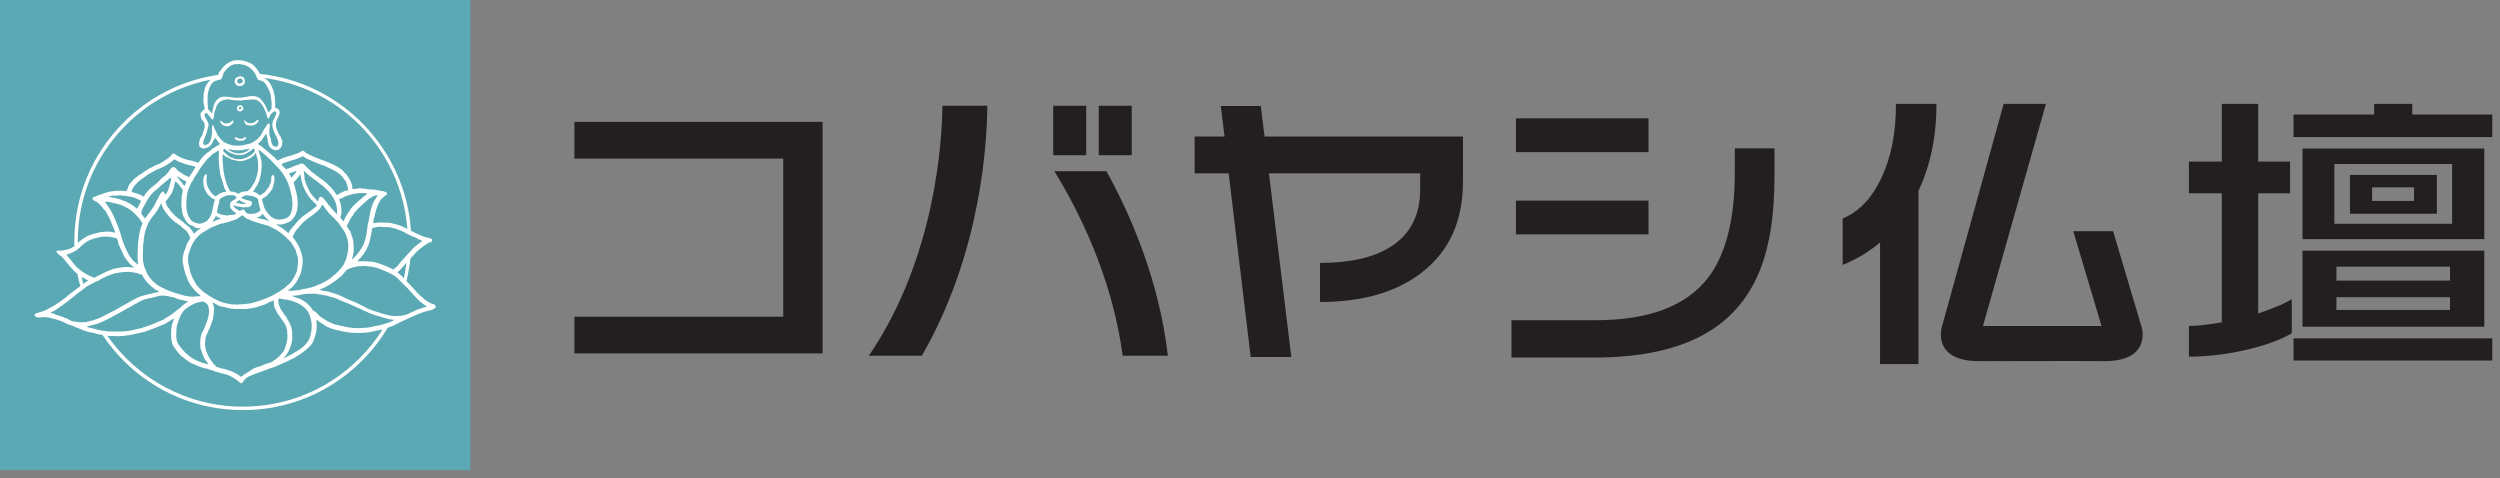 <?xml version="1.0" encoding="UTF-8" standalone="no"?><!DOCTYPE svg PUBLIC "-//W3C//DTD SVG 1.1//EN" "http://www.w3.org/Graphics/SVG/1.1/DTD/svg11.dtd"><svg width="100%" height="100%" viewBox="0 0 298 57" version="1.1" xmlns="http://www.w3.org/2000/svg" xmlns:xlink="http://www.w3.org/1999/xlink" xml:space="preserve" xmlns:serif="http://www.serif.com/" style="fill-rule:evenodd;clip-rule:evenodd;stroke-linejoin:round;stroke-miterlimit:2;"><rect x="0" y="0" width="298" height="57" fill="#808080" stroke="none"/><rect id="アートボード1" x="0" y="0" width="298" height="56.04" style="fill:none;"/><clipPath id="_clip1"><rect x="0" y="0" width="298" height="56.04"/></clipPath><g clip-path="url(#_clip1)"><g><rect x="0" y="0" width="56.061" height="56.061" style="fill:#5ba9b4;"/><path d="M50.845,36.544c-0.127,0.062 -0.259,0.101 -0.4,0.124c-0.234,0.133 -0.53,0.118 -0.756,0.27c-0.131,0.075 -0.289,0.086 -0.41,0.195c-0.258,0.109 -0.521,0.21 -0.771,0.346c-0.126,0.025 -0.257,0.045 -0.369,0.106c-0.076,0.041 -0.188,-0.023 -0.245,0.054c-0.285,0.012 -0.623,0.038 -0.896,0.03c-0.579,-0.005 -1.071,-0.211 -1.604,-0.331c-0.383,-0.178 -0.812,-0.228 -1.192,-0.41c-0.406,-0.11 -0.746,-0.38 -1.126,-0.549c-0.136,-0.046 -0.26,-0.123 -0.386,-0.193c-0.322,-0.126 -0.628,-0.3 -0.959,-0.398c-0.126,-0.058 -0.259,-0.12 -0.384,-0.178c-0.243,-0.066 -0.438,-0.231 -0.673,-0.303c-0.457,-0.274 -0.988,-0.355 -1.483,-0.533c-0.073,-0.023 -0.166,-0.005 -0.219,-0.069c-0.243,0.011 -0.47,-0.065 -0.673,-0.096c-0.058,-0.066 -0.217,0.026 -0.218,-0.082c0.741,-0.261 1.42,-0.688 2.069,-1.185c0.252,-0.246 0.596,-0.417 0.796,-0.726c0.12,-0.139 0.25,-0.313 0.385,-0.452c0.308,-0.115 0.577,-0.307 0.922,-0.327c0.126,-0.054 0.274,-0.066 0.411,-0.097c0.427,0.025 0.823,-0.114 1.206,0.013c0.468,0.014 0.942,0.11 1.362,0.29c0.364,0.121 0.71,0.295 1.068,0.435c0.409,0.236 0.855,0.415 1.194,0.785c0.134,0.199 0.339,0.326 0.506,0.522c0.099,0.054 0.159,0.177 0.247,0.245c0.545,0.474 0.971,1.1 1.499,1.592c0.313,0.338 0.712,0.638 1.099,0.881l0,0.041Zm-4.584,1.933c-0.386,0.131 -0.778,0.242 -1.183,0.33c-0.223,0.012 -0.484,0.081 -0.711,0.149c-0.131,0.044 -0.29,0.028 -0.416,0.086c-0.272,-0.003 -0.519,0.057 -0.794,0.054c-0.128,-0.024 -0.235,0.034 -0.342,0.015c-0.494,0.022 -1.11,-0.044 -1.634,-0.155c-0.299,-0.119 -0.655,-0.092 -0.948,-0.228c-0.447,-0.034 -0.799,-0.29 -1.208,-0.43c-0.203,-0.194 -0.484,-0.271 -0.7,-0.467c-0.397,-0.203 -0.586,-0.696 -1.029,-0.823c-0.1,-0.222 -0.292,-0.383 -0.412,-0.587c-0.156,-0.066 -0.252,-0.27 -0.398,-0.358c-0.254,-0.185 -0.53,-0.362 -0.82,-0.479c-0.289,-0.071 -0.564,-0.164 -0.823,-0.289l0.052,-0.042c0.454,0.015 0.868,-0.125 1.304,-0.192c0.428,-0.081 0.914,-0.019 1.359,-0.053c0.619,0.115 1.252,0.144 1.84,0.383c0.23,-0.012 0.388,0.151 0.616,0.151c0.313,0.176 0.66,0.291 0.986,0.438c0.161,0.043 0.293,0.138 0.454,0.165c0.512,0.234 1.009,0.468 1.523,0.686c0.209,0.063 0.376,0.228 0.589,0.274c0.382,0.2 0.789,0.324 1.184,0.48c0.435,0.084 0.834,0.269 1.26,0.372c0.049,0.052 0.102,-0.045 0.139,0.029c0.138,0.007 0.258,0.096 0.385,0.079c0.146,0.039 0.331,0.039 0.464,0.056c-0.215,0.191 -0.49,0.239 -0.737,0.356m-0.659,0.795c-0.778,1.231 -1.691,2.385 -2.747,3.441c-3.718,3.716 -8.658,5.763 -13.912,5.763c-6.678,-0 -12.586,-3.346 -16.144,-8.448c0.096,-0.025 0.165,0.003 0.259,0.027c0.557,-0.022 1.089,0.051 1.591,-0.009c0.109,-0.02 0.231,0.041 0.32,-0.058c0.517,0.011 0.998,-0.169 1.493,-0.263c0.174,0.011 0.285,-0.126 0.467,-0.096c0.225,-0.076 0.478,-0.107 0.686,-0.23c0.196,-0.019 0.358,-0.122 0.535,-0.18c0.403,-0.159 0.808,-0.3 1.195,-0.491c0.326,-0.063 0.569,-0.313 0.864,-0.443c0.156,-0.119 0.316,-0.238 0.497,-0.316c-0.019,0.255 -0.131,0.505 -0.219,0.741c-0.085,0.563 -0.135,1.123 -0.059,1.704c0.054,0.338 0.089,0.718 0.345,0.988c0.193,0.301 0.422,0.598 0.658,0.863c0.145,0.106 0.25,0.288 0.426,0.36c0.255,0.209 0.493,0.368 0.754,0.558c0.113,0.039 0.2,0.133 0.314,0.155c0.14,0.088 0.324,0.095 0.443,0.203c0.437,0.152 0.867,0.361 1.328,0.411c0.297,0.162 0.658,0.166 0.95,0.332c0.353,0.094 0.705,0.191 1.057,0.287c0.05,0.096 0.136,-0.014 0.203,0.043c0.462,0.153 0.907,0.377 1.291,0.687c0.108,-0.066 0.047,0.103 0.152,0.096c0.11,0.096 0.224,0.184 0.341,0.272c0.114,0.032 0.184,-0.045 0.261,-0.095c0.315,-0.719 1.095,-0.823 1.7,-1.099c0.668,-0.21 1.294,-0.507 1.967,-0.7c0.247,-0.077 0.471,-0.225 0.725,-0.302c0.126,-0.074 0.268,-0.09 0.385,-0.177c0.183,-0.081 0.38,-0.136 0.548,-0.245c0.145,-0.033 0.254,-0.152 0.386,-0.208c0.348,-0.059 0.599,-0.358 0.919,-0.483c0.054,-0.075 0.152,-0.122 0.232,-0.164c0.474,-0.303 0.896,-0.691 1.293,-1.11c0.332,-0.412 0.414,-0.927 0.565,-1.414c0.102,-0.406 0.082,-0.869 0.064,-1.276c-0.04,-0.084 -0.04,-0.166 0,-0.245c0.065,-0.012 0.095,0.073 0.153,0.079c0.234,0.241 0.538,0.309 0.78,0.523c0.357,0.247 0.752,0.401 1.168,0.508c0.319,0.119 0.675,0.141 1.003,0.246c0.569,0.089 1.211,0.216 1.756,0.165c0.032,0.064 0.074,-0.007 0.108,-0c0.112,0.093 0.223,-0.066 0.33,0.026c0.241,-0.037 0.45,-0.037 0.7,-0.054c0.441,-0.045 0.881,-0.174 1.318,-0.261c0.193,-0.027 0.38,-0.07 0.565,-0.115c-0.006,-0 -0.01,0.004 -0.014,0.004m-33.708,0.016c-0.009,0.013 -0.034,0.019 -0.032,0.042l-0.121,0.012c-0.463,-0.182 -0.999,-0.182 -1.44,-0.423c0.152,-0.007 0.268,-0.097 0.425,-0.084c0.197,-0.098 0.386,-0.088 0.587,-0.167c0.208,-0.003 0.389,-0.146 0.593,-0.191c0.243,-0.088 0.473,-0.197 0.7,-0.326c0.797,-0.365 1.541,-0.82 2.321,-1.238c0.079,-0.054 0.156,-0.112 0.244,-0.15c0.431,-0.164 0.766,-0.487 1.196,-0.645c0.463,-0.343 1.008,-0.481 1.566,-0.593c0.226,-0.006 0.42,-0.136 0.628,-0.149c0.299,-0.083 0.614,-0.174 0.949,-0.138c0.039,0.059 0.094,-0 0.14,-0c0.41,0.059 0.797,0.177 1.204,0.249c0.333,0.212 0.722,0.26 1.113,0.326c0.126,0.101 0.318,0.032 0.452,0.112l-0.044,0.043c-0.155,0.106 -0.349,0.231 -0.507,0.358c-0.123,0.158 -0.344,0.273 -0.452,0.437c-0.138,0.035 -0.219,0.139 -0.342,0.22c-0.074,0.041 -0.124,0.138 -0.204,0.165c-0.04,0.027 -0.106,0.048 -0.11,0.109c-0.181,0.124 -0.367,0.257 -0.551,0.382c-0.215,0.116 -0.418,0.266 -0.629,0.385c-0.074,0.02 -0.07,0.127 -0.154,0.112c-0.523,0.176 -1.012,0.436 -1.538,0.617c-0.334,0.15 -0.71,0.202 -1.041,0.37c-0.419,0.064 -0.815,0.196 -1.238,0.26c-0.863,0.208 -1.763,0.124 -2.7,0.124c-0.212,-0.037 -0.374,-0.056 -0.592,-0.081c-0.15,-0.024 -0.372,0.008 -0.423,-0.138m-2.623,-0.908c-0.307,-0.035 -0.573,-0.058 -0.85,-0.164c-0.032,-0.008 -0.05,-0.075 -0.096,-0.065c-0.161,-0.023 -0.231,-0.173 -0.385,-0.207c-0.231,0.007 -0.383,-0.165 -0.59,-0.22c-0.274,-0.042 -0.509,-0.19 -0.78,-0.236c-0.143,-0.152 -0.378,-0.091 -0.539,-0.203c0.127,-0.123 0.287,-0.141 0.426,-0.234c0.695,-0.438 1.373,-0.928 2.032,-1.467c0.158,-0.122 0.296,-0.253 0.465,-0.373c0.31,-0.315 0.696,-0.46 0.989,-0.769c0.172,-0.085 0.314,-0.27 0.48,-0.328c0.328,-0.225 0.692,-0.355 1.029,-0.547c0.315,-0.057 0.543,-0.329 0.839,-0.428c0.361,-0.171 0.72,-0.341 1.098,-0.467c0.191,-0.039 0.376,-0.144 0.576,-0.125l0.166,-0.052c0.523,-0.059 0.98,-0.113 1.509,-0.07c0.086,0.108 0.186,-0.069 0.261,0.07c0.327,-0.039 0.617,0.177 0.946,0.219c0.096,0.054 0.146,0.148 0.177,0.245c0.112,0.137 0.18,0.289 0.289,0.427c0.126,0.06 0.115,0.23 0.25,0.278c0.01,0.155 0.198,0.16 0.272,0.273c0.121,0.163 0.287,0.282 0.453,0.382c0.177,0.264 0.461,0.264 0.672,0.438c0.004,0.046 -0.064,0.039 -0.097,0.058c-0.677,0.13 -1.344,0.292 -2.001,0.48c-0.4,0.103 -0.718,0.342 -1.086,0.508c-0.738,0.426 -1.451,0.812 -2.196,1.233c-0.38,0.188 -0.751,0.394 -1.14,0.576c-0.35,0.204 -0.715,0.381 -1.111,0.48c-0.284,0.168 -0.651,0.143 -0.946,0.277c-0.069,-0.007 -0.129,0.008 -0.179,0.027c-0.312,-0.004 -0.619,0.075 -0.933,-0.016m1.209,-4.952c-0.1,0.2 -0.354,0.161 -0.469,0.357c-0.03,0.016 -0.056,0.036 -0.086,0.052c-0.071,-0.271 -0.139,-0.546 -0.2,-0.823c0.236,0.147 0.481,0.27 0.723,0.387l0.032,0.027Zm-1.664,-1.948c-0.028,-0.095 -0.153,-0.139 -0.175,-0.251c-0.249,-0.299 -0.5,-0.546 -0.716,-0.875c0.564,-0.16 1.103,-0.407 1.553,-0.812c0.383,-0.417 0.859,-0.786 1.372,-0.985c0.245,-0.052 0.461,-0.182 0.715,-0.209c0.19,-0.068 0.43,-0.076 0.602,-0.15c0.095,0.006 0.194,0.051 0.29,0.015c0.499,-0.06 0.97,0.086 1.454,0.193c0.068,0.099 0.086,0.219 0.135,0.327c0.013,0.157 0.089,0.288 0.112,0.442c0.135,0.298 0.279,0.595 0.424,0.892c0.152,0.426 0.399,0.82 0.713,1.162c0.141,0.224 0.354,0.373 0.548,0.55c0.061,-0 0.082,0.084 0.139,0.084l-0,0.029c-0.156,0.018 -0.268,-0.017 -0.425,-0.043c-0.151,0.008 -0.293,-0.008 -0.427,-0.027c-0.567,0.011 -1.102,0.127 -1.618,0.221c-0.395,0.174 -0.815,0.305 -1.195,0.522c-0.289,0.095 -0.535,0.297 -0.822,0.394c-0.108,0.05 -0.208,0.194 -0.33,0.127c-0.864,-0.338 -1.73,-0.853 -2.349,-1.606m6.213,-16.594c2.796,-2.795 6.291,-4.644 10.085,-5.389c-0.137,0.116 -0.26,0.262 -0.374,0.393c-0.112,0.222 -0.279,0.426 -0.331,0.673c-0.082,0.33 -0.174,0.693 -0.139,1.045c-0.102,0.338 0.022,0.684 0.057,1.015c0.047,0.121 0.088,0.249 0.067,0.394c-0.212,0.089 -0.354,0.33 -0.493,0.495c-0.048,0.202 0.044,0.377 0.07,0.567c0.078,0.141 0.139,0.292 0.274,0.409c0.216,0.301 0.171,0.731 0.042,1.056c-0.136,0.262 -0.107,0.59 -0.342,0.807c-0.177,0.325 -0.309,0.772 -0.155,1.128c0.167,0.106 0.315,0.294 0.537,0.218c0.265,-0.051 0.542,-0.112 0.728,-0.326c0.277,-0.266 0.337,-0.624 0.575,-0.908l0.072,0.015c0.147,0.181 0.25,0.412 0.438,0.589c0.012,0.056 0.11,0.066 0.05,0.138c-0.228,0.162 -0.498,0.258 -0.707,0.439c-0.28,0.106 -0.405,0.398 -0.689,0.48c-0.124,0.112 -0.247,0.219 -0.371,0.329c-0.211,0.189 -0.383,0.419 -0.564,0.631c-0.097,0.101 -0.129,0.33 -0.287,0.305c-0.386,-0.146 -0.777,-0.273 -1.206,-0.316c-0.163,-0.081 -0.34,-0.119 -0.509,-0.179c-0.299,-0.094 -0.574,-0.24 -0.852,-0.398c-0.086,-0.108 -0.151,-0.156 -0.274,-0.193c-0.203,-0.038 -0.268,0.15 -0.372,0.275c-0.299,0.303 -0.641,0.503 -0.97,0.726c-0.22,0.105 -0.416,0.268 -0.662,0.317c-0.178,0.093 -0.37,0.154 -0.535,0.275c-0.462,0.183 -0.902,0.488 -1.29,0.794c-0.217,0.102 -0.435,0.22 -0.605,0.412c-0.128,-0.005 -0.138,0.168 -0.26,0.181c-0.177,0.18 -0.323,0.345 -0.492,0.548c-0.121,0.175 -0.299,0.327 -0.276,0.562c-0.06,0.138 -0.189,0.246 -0.22,0.4c-0.189,0.004 -0.385,-0.059 -0.591,-0.059c-0.27,0.028 -0.468,-0.03 -0.727,0.03c-0.277,0.016 -0.553,0.069 -0.81,0.109c-0.4,0.115 -0.785,0.266 -1.18,0.401c-0.162,0.018 -0.261,0.176 -0.438,0.164c-0.083,0.066 -0.219,0.031 -0.277,0.135l0,0.179c0.166,0.06 0.189,0.297 0.4,0.247c0.352,0.231 0.647,0.525 0.879,0.879c0.269,0.204 0.414,0.515 0.563,0.797c0.167,0.263 0.269,0.553 0.399,0.837l0.01,0.095c0.196,0.343 0.32,0.716 0.454,1.083c-0.015,0.075 -0.116,0.041 -0.165,0.027c-0.087,-0.088 -0.197,0.008 -0.289,-0.079c-0.992,-0.107 -1.905,0.131 -2.758,0.45c-0.139,0.083 -0.291,0.136 -0.423,0.248c-0.251,0.12 -0.465,0.314 -0.687,0.492c-0.041,0.044 -0.092,0.091 -0.138,0.135c0,-0.054 -0.005,-0.107 -0.005,-0.162c0,-5.256 2.047,-10.197 5.763,-13.915m10.521,-5.199c0.166,-0.037 0.327,-0.093 0.482,-0.167c0.522,0.05 0.48,-0.543 0.64,-0.852c0.193,-0.261 0.37,-0.523 0.646,-0.684c0.107,-0.185 0.308,-0.189 0.469,-0.263c0.2,-0.134 0.484,-0.022 0.727,-0.093c0.245,0.071 0.518,0.071 0.757,0.165l0.037,0.038c0.253,0.067 0.461,0.256 0.672,0.425c0.078,0.151 0.253,0.219 0.33,0.37c0.17,0.248 0.277,0.523 0.386,0.798c0.078,0.165 0.247,0.1 0.359,0.193c0.258,-0.023 0.419,0.226 0.601,0.37c0.159,0.252 0.285,0.522 0.426,0.782c0.086,0.169 0.107,0.37 0.177,0.55c0.069,0.442 0.142,0.964 0.112,1.41c0.039,0.288 -0.182,0.471 -0.359,0.672c-0.075,-0.112 -0.102,-0.244 -0.181,-0.353c-0.155,-0.453 -0.432,-0.883 -0.776,-1.238c-0.053,-0.042 -0.063,-0.127 -0.141,-0.137c-0.664,-0.434 -1.506,-0.113 -2.224,-0.013c-0.188,-0.044 -0.435,0.021 -0.615,-0c-0.58,-0.069 -1.215,-0.218 -1.745,-0.082c-0.427,0.185 -0.743,0.582 -0.864,1.017c0.011,0.281 -0.182,0.476 -0.15,0.768c-0.027,0.042 0.007,0.142 -0.084,0.122c-0.139,-0.142 -0.227,-0.292 -0.395,-0.399c-0.024,-0.122 -0.066,-0.239 -0.07,-0.369c-0.024,-0.108 0.029,-0.197 -0.027,-0.288c0.011,-0.533 -0.04,-1.103 0.106,-1.589c0.082,-0.085 0.012,-0.227 0.112,-0.304c0.097,-0.327 0.278,-0.639 0.592,-0.849m17.305,5.199c3.352,3.351 5.339,7.743 5.701,12.415c-0.454,-0.239 -0.905,-0.472 -1.418,-0.571c-0.128,-0.052 -0.269,-0.065 -0.398,-0.111c-0.337,-0.069 -0.672,-0.096 -1.059,-0.081c-0.031,-0.021 -0.047,-0.021 -0.081,-0c-0.206,-0.061 -0.399,-0 -0.605,-0c-0.073,0.046 -0.128,0.019 -0.217,0.028c-0.085,-0.009 -0.164,0.068 -0.276,0.041c-0.033,-0.346 0.102,-0.652 0.191,-0.961l0.043,-0c-0.146,-0.007 -0.013,-0.136 -0.017,-0.206c0.148,-0.545 0.291,-1.095 0.619,-1.563c0.084,-0.097 0.163,-0.216 0.278,-0.278c0.081,-0.126 0.249,-0.187 0.339,-0.316c0.076,-0.039 0.125,-0.064 0.181,-0.133c0.059,-0.134 -0.102,-0.192 -0.167,-0.261c-0.179,-0.058 -0.369,-0.138 -0.562,-0.125c-0.451,-0.121 -0.93,-0.191 -1.386,-0.18c-0.056,-0.038 -0.13,-0.011 -0.204,-0.026c-0.24,-0.1 -0.538,-0.032 -0.784,-0.112c-0.281,-0.066 -0.494,0.124 -0.739,0.057c-0.084,0.036 -0.174,0.048 -0.276,0.038c-0.052,-0.122 0,-0.255 -0.052,-0.383c-0.074,-0.53 -0.397,-0.96 -0.704,-1.399c-0.248,-0.173 -0.389,-0.495 -0.672,-0.62c-0.167,-0.165 -0.377,-0.212 -0.549,-0.368c-0.085,-0.006 -0.147,-0.072 -0.218,-0.109c-0.479,-0.193 -0.928,-0.447 -1.428,-0.578c-0.682,-0.284 -1.387,-0.511 -2.017,-0.918c-0.088,-0.127 -0.215,-0.212 -0.384,-0.182c-0.096,0.105 -0.235,0.12 -0.328,0.224c-0.363,0.128 -0.733,0.236 -1.087,0.385c-0.267,-0.012 -0.457,0.168 -0.712,0.193c-0.252,0.115 -0.514,0.201 -0.754,0.342l-0.072,-0.028c-0.251,-0.292 -0.535,-0.534 -0.837,-0.769c-0.279,-0.251 -0.591,-0.54 -0.907,-0.768c-0.145,-0.224 -0.495,-0.177 -0.531,-0.453c0.17,-0.114 0.301,-0.24 0.424,-0.386c0.029,-0.174 0.243,-0.232 0.259,-0.412c0.126,-0.095 0.126,-0.293 0.287,-0.329c0.088,0.096 0.019,0.258 0.095,0.359c0.046,0.233 0.087,0.463 0.129,0.698c0.069,0.179 0.069,0.406 0.229,0.523c0.066,0.099 0.196,0.134 0.262,0.23c0.212,0.115 0.535,0.164 0.757,0.044c0.386,-0.209 0.463,-0.647 0.439,-1.032c-0.082,-0.251 -0.161,-0.501 -0.342,-0.71c-0.055,-0.112 -0.12,-0.216 -0.154,-0.33c-0.271,-0.442 -0.359,-1.015 -0.134,-1.511c0.181,-0.341 0.459,-0.759 0.231,-1.152c-0.118,-0.12 -0.23,-0.214 -0.397,-0.234l-0.059,-0.056c0.029,-0.736 -0.008,-1.417 -0.228,-2.084c-0.109,-0.196 -0.182,-0.4 -0.262,-0.604c-0.152,-0.281 -0.365,-0.524 -0.619,-0.7c-0.071,-0.095 -0.172,-0.115 -0.275,-0.139c4.274,0.558 8.347,2.504 11.447,5.601m-8.455,19.801c-0.057,-0 -0.009,-0.056 -0,-0.078c0.136,-0.182 0.377,-0.286 0.512,-0.467c0.165,-0.223 0.399,-0.444 0.516,-0.702c0.153,-0.204 0.196,-0.451 0.346,-0.658c0.236,-0.666 0.389,-1.433 0.26,-2.183c-0.158,-0.572 -0.294,-1.16 -0.657,-1.647c-0.14,-0.252 -0.323,-0.489 -0.497,-0.712c0.065,-0.125 0.116,-0.262 0.192,-0.385c0.158,-0.4 0.531,-0.732 0.81,-1.055c0.186,-0.243 0.426,-0.438 0.661,-0.644c0.477,-0.347 0.946,-0.646 1.385,-1.058c0.222,-0.213 0.363,-0.474 0.493,-0.731c0.065,0.128 0.154,0.2 0.236,0.32c0.096,0.149 0.204,0.323 0.327,0.437c0.073,0.096 0.149,0.157 0.19,0.263c0.296,0.314 0.625,0.568 0.898,0.902c0.072,0.057 0.141,0.188 0.229,0.234c0.303,0.431 0.638,0.868 0.891,1.332c0.122,0.367 0.266,0.743 0.304,1.128c0.073,0.614 -0.045,1.251 -0.219,1.825c0.016,0.122 -0.098,0.223 -0.139,0.341c-0.183,0.573 -0.667,1.072 -1.124,1.484c-0.077,0.127 -0.234,0.146 -0.314,0.273c-0.432,0.412 -0.975,0.68 -1.496,0.933c-0.185,0.107 -0.409,0.115 -0.578,0.261c-0.64,0.243 -1.309,0.3 -1.978,0.481c-0.38,0.038 -0.856,0.092 -1.248,0.106m-0.589,7.963c0.285,-0.273 0.496,-0.577 0.646,-0.906c0.241,-0.554 0.442,-1.165 0.358,-1.827c0.051,-0.64 -0.159,-1.218 -0.47,-1.728c-0.096,-0.038 -0.06,-0.159 -0.136,-0.22c-0.089,-0.265 -0.354,-0.455 -0.466,-0.712c-0.23,-0.282 -0.393,-0.586 -0.495,-0.921c-0.017,-0.213 -0.108,-0.418 -0.055,-0.646c0.023,-0.148 0.219,-0.127 0.303,-0.068c0.254,0.04 0.51,0.115 0.753,0.125c0.182,0.01 0.365,0.086 0.55,0.124c0.273,0.13 0.584,0.172 0.836,0.358c0.224,0.085 0.42,0.288 0.631,0.422c0.311,0.22 0.455,0.54 0.618,0.853c0.136,0.393 0.243,0.788 0.273,1.224c0.013,0.718 -0.126,1.413 -0.463,2.002c-0.126,0.019 -0.067,0.161 -0.182,0.206c-0.06,0.136 -0.225,0.196 -0.298,0.326c-0.242,0.22 -0.494,0.395 -0.769,0.565c-0.144,0.115 -0.333,0.151 -0.469,0.3c-0.39,0.185 -0.766,0.411 -1.165,0.565l-0,-0.042Zm-9.125,-0.577c-0.188,-0.291 -0.207,-0.652 -0.25,-1.001c0.057,-0.37 -0.021,-0.801 0.181,-1.113c-0.025,-0.107 0.088,-0.169 0.106,-0.261c0.171,-0.415 0.382,-0.81 0.509,-1.248c0.204,-0.406 0.227,-0.926 0.261,-1.372c0.064,-0.346 -0.043,-0.687 -0.151,-1.004l0.07,-0c0.335,0.155 0.63,0.41 1.001,0.481c0.251,0.016 0.486,0.07 0.7,0.166c0.684,0.145 1.438,0.122 2.182,0.122c0.424,-0.048 0.85,-0.103 1.252,-0.218c0.326,-0.119 0.621,-0.204 0.958,-0.299c0.231,-0.116 0.464,-0.212 0.684,-0.346c0.155,-0.012 0.254,-0.135 0.412,-0.135c0.046,0.032 0.024,0.088 0.031,0.135c0.05,0.31 -0.019,0.656 0.219,0.904c0.042,0.16 0.138,0.294 0.202,0.44c0.3,0.387 0.524,0.784 0.828,1.153c0.091,0.233 0.286,0.43 0.286,0.7c0.095,0.242 0.043,0.503 0.1,0.74c0.006,0.399 -0.052,0.804 -0.166,1.169c-0.028,0.208 -0.167,0.366 -0.181,0.576c-0.366,0.63 -0.991,1.203 -1.618,1.521c-0.466,0.158 -0.942,0.29 -1.373,0.523l-0.112,-0c-0.378,0.132 -0.767,0.246 -1.068,0.566c-0.229,0.052 -0.39,0.264 -0.618,0.325c-0.149,0.109 -0.264,0.309 -0.441,0.318c-0.316,-0.332 -0.721,-0.444 -1.084,-0.659c-0.272,-0.085 -0.554,-0.158 -0.822,-0.262c-0.349,-0.049 -0.677,-0.161 -1.005,-0.272c-0.067,-0.071 -0.118,-0.184 -0.216,-0.22c-0.236,-0.294 -0.47,-0.576 -0.646,-0.906c-0.071,-0.177 -0.209,-0.326 -0.231,-0.523m-0.964,-6.05c0.15,-0.027 0.268,-0.075 0.441,-0.081c0.285,0.059 0.586,0.299 0.674,0.587c0.256,1.017 -0.233,1.974 -0.592,2.854c-0.413,0.588 -0.417,1.376 -0.36,2.073c0.148,0.486 0.3,0.972 0.551,1.415c0.143,0.085 0.162,0.274 0.304,0.382c0.016,0.039 0.011,0.1 0.068,0.11c0.017,0.048 -0.026,0.057 -0.057,0.057c-0.29,-0.075 -0.583,-0.133 -0.85,-0.265c-0.121,-0.015 -0.222,-0.091 -0.342,-0.121c-0.084,-0.059 -0.188,-0.066 -0.259,-0.139c-0.122,-0.047 -0.247,-0.099 -0.348,-0.176c-0.171,-0.126 -0.387,-0.239 -0.544,-0.401c-0.123,-0.155 -0.353,-0.217 -0.427,-0.409c-0.132,-0.092 -0.219,-0.232 -0.331,-0.342c-0.133,-0.212 -0.304,-0.374 -0.425,-0.593c-0.312,-0.507 -0.209,-1.205 -0.193,-1.782c0.032,-0.236 0.038,-0.473 0.155,-0.672c0.191,-0.574 0.366,-1.149 0.835,-1.607c0.504,-0.42 1.066,-0.752 1.7,-0.89m-6.656,-6.837c0.043,-0.17 0.03,-0.396 0.07,-0.536c0.027,-0.66 0.212,-1.297 0.463,-1.883c0.282,-0.655 0.792,-1.147 1.195,-1.754c0.102,-0.261 0.317,-0.481 0.386,-0.754c0.049,-0.014 0.046,0.047 0.07,0.07c0.153,0.642 0.628,1.159 1.07,1.67c0.286,0.252 0.542,0.509 0.877,0.69c0.127,0.168 0.354,0.16 0.443,0.37c0.198,0.149 0.386,0.301 0.588,0.481c0.127,0.247 0.358,0.45 0.383,0.74c0.021,0.049 0.113,0.015 0.085,0.084c-0.124,0.169 -0.184,0.36 -0.321,0.521c-0.097,0.231 -0.229,0.45 -0.255,0.712c-0.162,0.272 -0.247,0.577 -0.304,0.891c-0.023,0.107 -0.005,0.228 -0.071,0.32c0.071,0.184 -0.025,0.474 0.085,0.658c0.019,0.403 0.166,0.751 0.247,1.124c0.069,0.219 0.176,0.428 0.245,0.646c0.273,0.701 0.762,1.31 1.359,1.837c0.081,0.034 0.188,0.1 0.204,0.191c-0.14,0.101 -0.344,0.038 -0.517,0.058l-0.085,0.028c-0.124,0.01 -0.218,-0.023 -0.331,0.026c-0.35,-0.009 -0.667,-0.088 -0.998,-0.138c-0.88,-0.258 -1.77,-0.496 -2.583,-0.919c-0.895,-0.425 -1.724,-1.218 -2.028,-2.168c-0.445,-0.894 -0.306,-1.957 -0.277,-2.965m-0.219,-3.705c-0.016,-0.452 0.27,-0.816 0.466,-1.193c0.338,-0.654 0.779,-1.322 1.428,-1.747c0.285,-0.313 0.635,-0.525 0.933,-0.837c0.247,-0.148 0.444,-0.41 0.7,-0.533c0.081,0.114 -0.042,0.215 -0,0.341c-0.154,0.483 -0.23,0.989 -0.467,1.429c-0.046,0.093 -0.116,0.205 -0.194,0.262c-0.108,-0.104 -0.103,-0.291 -0.273,-0.372c-0.225,0.018 -0.289,0.268 -0.411,0.413c0.01,0.075 -0.06,0.12 -0.096,0.178c-0.08,0.272 -0.304,0.48 -0.372,0.753c-0.273,0.59 -0.718,1.115 -1.122,1.651c-0.058,0.074 -0.097,0.178 -0.18,0.217c-0.13,-0.2 -0.281,-0.361 -0.412,-0.562m-0.975,-1.963c0.32,0.118 0.636,0.247 0.933,0.411c0.004,0.177 -0.157,0.284 -0.204,0.438c-0.073,0.176 -0.169,0.353 -0.261,0.511c-0.506,-0.383 -1.035,-0.772 -1.633,-0.961c-0.218,-0.067 -0.436,-0.199 -0.661,-0.207c-0.29,-0.111 -0.613,-0.168 -0.932,-0.218c-0.044,-0.054 -0.138,-0.012 -0.162,-0.07c0.095,0.004 0.19,-0.12 0.315,-0.053c0.146,-0.031 0.318,-0.125 0.464,-0.027c0.297,-0.011 0.522,-0.1 0.785,-0.031c0.459,0.008 0.907,0.139 1.356,0.207m7.178,-3.17c-0.137,0.136 -0.188,0.304 -0.301,0.454c-0.127,0.082 -0.082,0.284 -0.247,0.3c-0.187,-0.1 -0.382,-0.178 -0.575,-0.262c-0.242,-0.138 -0.46,-0.321 -0.702,-0.465c-0.193,-0.166 -0.298,-0.438 -0.563,-0.465c-0.207,0.032 -0.333,0.242 -0.453,0.397c-0.123,0.213 -0.295,0.372 -0.465,0.564c-0.222,0.215 -0.515,0.356 -0.715,0.63c-0.241,0.242 -0.545,0.55 -0.852,0.753c-0.212,0.16 -0.404,0.338 -0.578,0.539c-0.089,0.083 -0.156,0.216 -0.245,0.298c-0.099,0.115 -0.145,0.3 -0.298,0.347c-0.015,-0.019 -0.063,-0.019 -0.044,-0.058c-0.418,-0.23 -0.871,-0.382 -1.331,-0.507c0.064,-0.408 0.321,-0.738 0.633,-1.042c0.381,-0.43 0.878,-0.648 1.285,-1.003c0.421,-0.221 0.815,-0.491 1.25,-0.673c0.296,-0.084 0.554,-0.256 0.837,-0.371c0.369,-0.254 0.764,-0.457 1.099,-0.797c0.12,0.05 0.222,0.146 0.343,0.194c0.171,0.146 0.408,0.146 0.592,0.259c0.407,0.114 0.787,0.284 1.223,0.331c0.11,0.058 0.263,0.036 0.34,0.139c-0.046,0.159 -0.169,0.287 -0.233,0.438m4.161,-2.58c0.137,0.036 0.291,0.03 0.411,0.109c0.517,0.051 1.014,0.092 1.521,-0.04c0.218,-0.058 0.423,-0.046 0.634,-0.125c-0.046,0.15 -0.235,0.211 -0.331,0.315c-0.318,0.162 -0.678,0.262 -1.042,0.276c-0.28,-0.057 -0.567,-0.091 -0.81,-0.232c-0.155,-0.075 -0.295,-0.168 -0.383,-0.303m0.549,0.563c0.131,0.07 0.26,0.13 0.421,0.122c0.333,0.084 0.65,0.024 0.962,-0.052c0.171,-0.093 0.345,-0.169 0.511,-0.277c0.1,-0.101 0.292,-0.123 0.354,-0.287c0.067,-0.039 0.137,-0.082 0.207,-0.125c0.085,0.061 0.148,0.181 0.177,0.289c-0.368,0.504 -0.914,0.807 -1.48,0.948c-0.054,0.035 -0.095,-0.035 -0.136,0.028c-0.361,0.015 -0.756,0.029 -1.059,-0.155c-0.383,-0.057 -0.646,-0.361 -0.933,-0.629l-0.112,-0.069c-0.027,-0.066 -0.101,-0.128 -0.053,-0.204c0.064,-0.058 0.006,-0.208 0.122,-0.19c0.143,0.102 0.242,0.227 0.4,0.297c0.174,0.176 0.404,0.219 0.619,0.304m2.99,2.086c-0.093,0.11 -0.043,0.28 -0.099,0.411c-0.091,0.239 -0.126,0.5 -0.243,0.728c-0.089,0.337 -0.375,0.561 -0.51,0.88c-0.117,0.09 -0.247,0.25 -0.37,0.34c-0.192,0.024 -0.378,0.067 -0.577,0.07c-0.071,-0 -0.134,0.068 -0.203,0.043c-0.099,0.099 -0.234,0.132 -0.317,0.231c-0.119,-0.104 -0.264,-0.129 -0.4,-0.194c-0.186,-0.115 -0.412,-0.018 -0.602,-0.133c-0.224,-0.342 -0.368,-0.712 -0.48,-1.1c-0.248,-0.707 -0.361,-1.511 -0.385,-2.279c-0.092,-0.314 0.005,-0.691 -0.028,-1.002c0.193,0.061 0.311,0.3 0.519,0.314c0.289,0.143 0.564,0.342 0.881,0.358c0.282,0.086 0.603,0.187 0.89,0.122c0.55,-0.125 1.096,-0.295 1.501,-0.753l0.121,-0.191c0.12,0.041 0.099,0.217 0.136,0.331c0.242,0.549 0.173,1.241 0.166,1.824m6.562,2.963c-0.165,-0.142 -0.257,-0.339 -0.384,-0.507c-0.238,-0.517 -0.536,-1.014 -0.634,-1.59c-0.004,-0.281 -0.035,-0.551 -0.08,-0.811l0.026,-0.07c0.105,0.04 0.177,0.118 0.234,0.207c0.177,0.14 0.315,0.29 0.494,0.423c0.259,0.131 0.458,0.4 0.727,0.512c0.261,0.24 0.566,0.451 0.851,0.672c0.229,0.203 0.422,0.41 0.645,0.63c0.088,0.165 0.259,0.257 0.342,0.428c0.076,0.199 0.269,0.348 0.315,0.559c0.288,0.486 0.357,1.088 0.319,1.677l-0.042,0.01l-0.262,-0.3c-0.22,-0.188 -0.4,-0.442 -0.576,-0.672l-0.055,-0.026c-0.168,-0.27 -0.387,-0.531 -0.591,-0.77c-0.116,-0.118 -0.227,-0.31 -0.409,-0.287c-0.092,0.057 -0.255,0.072 -0.247,0.219c-0.023,0.111 -0,0.279 -0.124,0.315c-0.196,-0.204 -0.378,-0.42 -0.549,-0.619m-2.539,-2.209l-0.044,-0c-0.091,-0.161 -0.178,-0.321 -0.272,-0.481c0.295,-0.139 0.61,-0.215 0.903,-0.357c-0.108,0.319 -0.4,0.567 -0.587,0.838m-0.342,6.589c-0.119,0.005 -0.243,-0.095 -0.32,-0.207c-0.216,-0.119 -0.424,-0.362 -0.671,-0.464c-0.143,-0.154 -0.369,-0.19 -0.508,-0.359l0.109,-0c0.559,0.158 1.064,-0.139 1.538,-0.329c0.424,-0.32 0.676,-0.755 0.798,-1.224c0.08,-0.287 0.071,-0.554 0.11,-0.863c-0.016,-0.554 -0.089,-1.117 -0.235,-1.633c-0.08,-0.343 -0.164,-0.637 -0.262,-0.977c0.28,-0.157 0.436,-0.487 0.645,-0.699c0.04,-0.081 0.085,-0.18 0.166,-0.219c0.078,0.196 0.032,0.397 0.11,0.59c0.002,0.264 0.148,0.493 0.193,0.757c0.153,0.382 0.343,0.763 0.576,1.098c0.083,0.219 0.288,0.354 0.4,0.561c0.197,0.13 0.3,0.323 0.495,0.467c0.065,0.047 0.096,0.138 0.16,0.167c0.042,0.07 -0.007,0.136 -0.054,0.193c-0.491,0.391 -1.011,0.779 -1.521,1.125c-0.269,0.211 -0.528,0.453 -0.769,0.725c-0.301,0.45 -0.788,0.778 -0.96,1.291m-8.538,-1.92c0.106,0.154 0.309,0.065 0.425,0.203c-0.247,0.122 -0.507,0.203 -0.755,0.303c-0.07,0.027 -0.171,0.111 -0.247,0.08l0.096,-0.165c0.142,-0.133 0.223,-0.318 0.3,-0.491c0.065,-0.022 0.116,0.057 0.181,0.07m2.043,-2.007c-0.168,-0.003 -0.267,0.151 -0.4,0.247c-0.18,0.191 -0.119,0.502 -0.054,0.728c0.147,0.194 0.31,0.397 0.524,0.534c0.045,0.047 0.173,0.02 0.151,0.113c-0.294,0.266 -0.732,0.1 -1.06,0.246c-0.409,-0.09 -0.916,-0.065 -1.232,-0.4c-0.03,-0.073 0.028,-0.149 0.028,-0.231c0.029,-0.204 0.104,-0.383 0.123,-0.592c0.126,-0.19 0.091,-0.451 0.149,-0.671c0.089,-0.197 0.292,-0.22 0.442,-0.332c0.177,-0.018 0.285,-0.218 0.49,-0.164c0.214,-0.085 0.471,-0.01 0.663,-0.054c0.15,0.074 0.322,0.126 0.449,0.218c-0.03,0.147 -0.178,0.255 -0.273,0.358m1.413,0.438c-0.142,0.096 -0.333,-0.012 -0.478,0.043c-0.158,0.053 -0.275,-0.084 -0.428,-0.096c-0.123,0.108 -0.199,-0.075 -0.315,-0.069l0.124,-0.122c0.118,-0.01 0.169,-0.168 0.287,-0.168c0.237,0.233 0.564,0.264 0.81,0.412m1.975,1.239c0.12,0.213 0.306,0.383 0.483,0.559c0.052,0.119 0.222,0.159 0.262,0.261c-0.043,0.039 -0.087,-0.022 -0.14,-0.01c-0.253,-0.142 -0.557,-0.176 -0.849,-0.234c-0.172,-0.04 -0.33,-0.095 -0.496,-0.152l-0,-0.029c0.129,-0.039 0.258,-0.005 0.372,-0.096c0.165,-0.058 0.212,-0.249 0.368,-0.299m-1.206,-0.017c-0.265,-0.031 -0.596,0.089 -0.769,-0.151c-0.145,-0.086 -0.142,-0.248 -0.271,-0.355c-0.124,-0.047 -0.224,0.026 -0.33,0.054c-0.233,0.278 -0.409,-0.136 -0.634,-0.163c-0.121,-0.108 -0.29,-0.233 -0.259,-0.4l0.055,-0c0.271,0.145 0.592,0.167 0.907,0.209c0.134,0.051 0.256,0.014 0.411,0.027c0.078,-0.066 0.18,0.006 0.26,-0.016c0.104,0.11 0.11,-0.085 0.22,-0.041c0.175,-0.049 0.3,-0.235 0.342,-0.398c-0.04,-0.091 -0.023,-0.207 -0.123,-0.275c-0.185,-0.095 -0.419,-0.077 -0.602,-0.177c-0.135,-0 -0.26,-0.104 -0.401,-0.123c-0.066,-0.012 -0.139,-0.018 -0.124,-0.111c-0.009,-0.069 0.067,-0.089 0.112,-0.108c0.185,-0.142 0.376,-0.185 0.605,-0.182c0.368,0.059 0.747,0.094 1.057,0.29c0.279,0.145 0.192,0.509 0.286,0.767c0.054,0.24 0.104,0.477 0.195,0.701c-0.222,0.318 -0.581,0.407 -0.937,0.452m-6.381,2.555c0.264,-0.288 0.599,-0.419 0.906,-0.602c0.07,-0.044 0.121,-0.128 0.203,-0.128c0.352,-0.26 0.771,-0.353 1.153,-0.518c0.125,-0.097 0.281,-0.092 0.414,-0.154c0.24,0.008 0.458,-0.119 0.7,-0.15c0.146,-0.077 0.332,-0.07 0.468,-0.166c0.155,-0.026 0.294,-0.102 0.45,-0.138c0.321,-0.103 0.584,-0.381 0.865,-0.534c0.182,0.157 0.38,0.333 0.592,0.454c0.082,0.076 0.261,-0.043 0.289,0.111c0.48,0.186 0.968,0.351 1.469,0.492c0.183,0.012 0.329,0.128 0.52,0.125c0.203,0.097 0.438,0.125 0.616,0.287c0.392,0.15 0.743,0.404 1.099,0.633c0.113,0.069 0.166,0.193 0.288,0.23c0.12,0.203 0.398,0.227 0.427,0.469c0.019,-0.007 0.042,-0.012 0.053,-0.026c0.105,0.072 0.202,0.195 0.277,0.3c0.139,0.035 0.169,0.187 0.23,0.288c0.2,0.247 0.357,0.531 0.496,0.81c0.026,0.231 0.12,0.386 0.176,0.604c0.124,0.179 0.055,0.469 0.111,0.686c-0.033,0.424 -0.075,0.789 -0.148,1.196c-0.247,0.55 -0.468,1.134 -0.951,1.564c-0.117,0.043 -0.202,0.173 -0.298,0.261c-0.542,0.484 -1.192,0.815 -1.814,1.165c-0.537,0.206 -1.058,0.472 -1.619,0.618c-0.301,0.105 -0.612,0.185 -0.932,0.246c-0.393,0.058 -0.813,0.117 -1.195,0.112c-0.192,-0.042 -0.296,0.093 -0.468,0.027c-0.139,-0.046 -0.275,-0.031 -0.423,-0.016c-0.643,-0.123 -1.302,-0.203 -1.853,-0.547c-0.126,-0.01 -0.217,-0.095 -0.32,-0.163c-0.184,-0.012 -0.259,-0.188 -0.438,-0.224c-0.072,-0.127 -0.248,-0.092 -0.313,-0.23c-0.408,-0.192 -0.769,-0.561 -1.1,-0.879c-0.045,-0.129 -0.165,-0.192 -0.261,-0.3c-0.042,-0.155 -0.188,-0.258 -0.22,-0.416c-0.222,-0.317 -0.337,-0.703 -0.48,-1.04c-0.095,-0.345 -0.163,-0.704 -0.245,-1.059c-0.088,-0.399 -0.076,-0.841 0.041,-1.219c0.235,-0.797 0.574,-1.584 1.235,-2.169m-2.636,-7.043l0.016,-0c0.321,0.222 0.683,0.45 1.055,0.605c0.101,0.107 -0.064,0.208 -0.082,0.317c-0.024,0.068 -0,0.143 -0.068,0.194c-0.068,0.021 -0.135,-0.09 -0.206,-0.126c-0.194,-0.375 -0.569,-0.594 -0.715,-0.99m0.086,0.854c0.191,0.264 0.425,0.497 0.6,0.78c-0.002,0.323 -0.153,0.605 -0.137,0.922c-0,0.289 -0.054,0.624 -0.028,0.903c0.024,0.177 0.006,0.365 0.07,0.523c-0.017,0.248 0.072,0.494 0.138,0.727c0.226,0.418 0.455,0.975 0.945,1.152c0.076,0.042 0.181,0.031 0.245,0.084c0.179,0.195 0.434,0.241 0.69,0.271c0.058,-0.061 0.122,-0.018 0.191,-0.01c-0.032,0.077 -0.121,0.107 -0.179,0.121c-0.176,0.18 -0.41,0.306 -0.577,0.51l-0.04,-0c-0.052,-0.077 -0.117,-0.175 -0.153,-0.273c-0.058,-0.074 -0.121,-0.155 -0.177,-0.219c-0.24,-0.402 -0.731,-0.616 -1.04,-0.965c-0.634,-0.411 -1.199,-0.905 -1.623,-1.565c-0.215,-0.229 -0.313,-0.514 -0.382,-0.805c0.313,-0.301 0.503,-0.677 0.757,-1.019c0.196,-0.416 0.291,-0.873 0.383,-1.33l0.028,-0.026c0.102,0.058 0.211,0.126 0.289,0.219m20.256,0.822c-0.15,0.016 -0.276,0.081 -0.412,0.112c-0.226,0.145 -0.492,0.195 -0.704,0.382c-0.088,-0.021 -0.067,0.112 -0.147,0.099c-0.278,-0.301 -0.454,-0.682 -0.769,-0.963c-0.471,-0.557 -1.069,-0.948 -1.646,-1.358c-0.229,-0.24 -0.511,-0.339 -0.741,-0.578c-0.062,-0.103 -0.201,-0.178 -0.277,-0.273c-0.279,-0.185 -0.472,-0.648 -0.849,-0.619c-0.25,0.169 -0.57,0.169 -0.826,0.317c-0.141,0.017 -0.254,0.117 -0.382,0.174c-0.194,0.071 -0.405,0.109 -0.589,0.208c-0.137,-0.099 -0.232,-0.236 -0.345,-0.355c-0.095,-0.056 -0.122,-0.132 -0.191,-0.206c0.119,-0.207 0.379,-0.187 0.562,-0.304c0.127,-0.024 0.257,-0.046 0.369,-0.111c0.526,-0.165 1.062,-0.308 1.551,-0.558c0.086,-0.048 0.14,0.045 0.21,0.067c0.051,0.106 0.163,0.036 0.201,0.15c0.539,0.235 1.066,0.471 1.607,0.689c0.301,0.119 0.633,0.164 0.907,0.356c0.458,0.197 0.91,0.41 1.329,0.699c0.057,0.021 0.093,0.104 0.154,0.108c0.135,0.167 0.357,0.297 0.451,0.481c0.102,0.102 0.144,0.252 0.261,0.33c0.022,0.097 0.11,0.124 0.095,0.234c0.141,0.258 0.177,0.556 0.234,0.849l-0.053,0.07Zm-0.908,1.386c-0.03,-0.122 -0.109,-0.246 -0.096,-0.373c0.243,-0.002 0.434,-0.127 0.633,-0.244c0.198,-0.043 0.358,-0.189 0.576,-0.193c0.416,-0.184 0.904,-0.197 1.373,-0.261c0.034,0.026 0.047,0.026 0.082,-0c0.138,0.053 0.329,0.02 0.463,0.026c0.066,0.051 0.173,0.035 0.209,0.098c-0.311,0.218 -0.608,0.457 -0.879,0.713c-0.316,0.234 -0.581,0.515 -0.867,0.796c-0.19,0.184 -0.271,0.428 -0.454,0.604c-0.183,0.353 -0.468,0.683 -0.585,1.071l-0.069,0.069c-0.012,-0.015 -0.043,-0.03 -0.043,-0.053c-0.096,-0.196 -0.455,-0.373 -0.219,-0.619c0.097,-0.549 0.035,-1.139 -0.124,-1.634m-9.427,-5.051c-0.009,-0.423 -0.253,-0.751 -0.318,-1.154c0.121,-0 0.182,0.139 0.29,0.165c0.822,0.633 1.528,1.407 2.251,2.17c0.711,0.823 1.134,1.766 1.331,2.799c0.153,0.416 0.156,0.893 0.204,1.344c-0.039,0.407 -0.059,0.823 -0.244,1.17c-0.214,0.542 -0.844,0.602 -1.361,0.682c-0.221,-0.035 -0.44,-0.08 -0.643,-0.161c-0.431,-0.234 -0.796,-0.689 -1.031,-1.101c-0.171,-0.317 -0.22,-0.685 -0.33,-1.028c-0,-0.077 -0.062,-0.236 0.056,-0.26c0.186,-0.024 0.286,-0.204 0.453,-0.262c0.26,-0.269 0.497,-0.566 0.713,-0.877c0.06,-0.357 0.219,-0.667 0.232,-1.043c-0.01,-0.201 0.063,-0.446 -0.137,-0.576c-0.073,-0.044 -0.158,0.015 -0.192,0.083c-0.048,0.104 -0.078,0.254 -0.027,0.367c-0.076,0.136 -0.008,0.329 -0.107,0.454c-0.034,0.04 0.011,0.113 -0.044,0.139c-0,0.097 -0.105,0.15 -0.111,0.246c-0.056,0.241 -0.322,0.358 -0.394,0.591c-0.099,0.033 -0.142,0.15 -0.234,0.221c-0.182,0.072 -0.306,0.295 -0.523,0.289c-0.233,-0.217 -0.516,-0.366 -0.808,-0.454c0.098,-0.104 0.223,-0.197 0.247,-0.332c0.603,-0.736 0.752,-1.705 0.822,-2.661c-0.073,-0.271 0.04,-0.565 -0.095,-0.811m-5.834,-3.181c-0.092,0.525 -0.074,1.193 -0.657,1.425c-0.119,0.007 -0.29,0.06 -0.372,-0.07c-0.063,-0.131 -0,-0.272 -0,-0.411c0.187,-0.358 0.29,-0.749 0.441,-1.126c0.035,-0.322 0.208,-0.622 0.16,-0.945l-0.038,-0.04c-0.014,-0.152 -0.129,-0.26 -0.165,-0.398c-0.169,-0.191 -0.28,-0.413 -0.249,-0.689c0.038,-0.086 0.135,-0.096 0.207,-0.122c0.046,0.088 0.185,0.088 0.193,0.203c0.173,0.1 0.184,0.328 0.371,0.4c0.009,0.04 -0.019,0.061 -0.015,0.096c0.116,-0.047 0.094,0.134 0.207,0.123c0.161,-0.258 0.152,-0.588 0.206,-0.892c0.054,-0.134 0.058,-0.279 0.149,-0.399c0.027,-0.187 0.107,-0.353 0.181,-0.518c0.282,-0.44 0.795,-0.599 1.302,-0.635c0.161,0.065 0.357,0.043 0.522,0.096c0.12,-0.079 0.232,0.105 0.358,-0c0.205,0.086 0.461,0.013 0.684,0.058c0.257,-0.092 0.573,-0.053 0.853,-0.085l0.082,-0.026c0.255,0.046 0.493,-0.088 0.729,0.016c0.465,0.079 0.776,0.506 0.987,0.891c0.17,0.35 0.334,0.698 0.421,1.082c0.067,0.093 0.028,0.301 0.195,0.274c0.133,-0.227 0.178,-0.493 0.399,-0.684c0.081,-0.067 0.188,-0.089 0.246,-0.179c0.095,-0.036 0.18,0.033 0.248,0.096c0.077,0.317 -0.199,0.552 -0.275,0.837c-0.169,0.202 -0.158,0.501 -0.193,0.742c0.037,0.223 0.088,0.439 0.167,0.645c0.172,0.529 0.594,0.952 0.562,1.564c-0.04,0.122 -0.08,0.273 -0.222,0.331c-0.174,0.021 -0.304,-0.075 -0.439,-0.151c-0.152,-0.239 -0.23,-0.526 -0.233,-0.812c-0.099,-0.153 -0.13,-0.341 -0.175,-0.523c-0.035,-0.361 -0.005,-0.732 0.068,-1.066c-0.055,-0.075 0.004,-0.255 -0.153,-0.223c-0.138,0.084 -0.275,0.195 -0.316,0.372c-0.277,0.319 -0.45,0.706 -0.646,1.068c-0.209,0.232 -0.437,0.531 -0.711,0.662c-0.307,0.237 -0.678,0.357 -1.045,0.395c-0.053,0.036 -0.115,0.05 -0.177,0.069c-0.355,0.03 -0.795,0.151 -1.141,0.043c-0.142,0.091 -0.256,-0.059 -0.409,-0.028c-0.252,-0.061 -0.478,-0.18 -0.716,-0.276c-0.29,-0.088 -0.466,-0.392 -0.7,-0.588c0.012,-0.05 -0.066,-0.061 -0.053,-0.111c-0.194,-0.18 -0.254,-0.414 -0.36,-0.632c-0.164,-0.259 -0.224,-0.582 -0.41,-0.821c-0.144,0.265 -0.066,0.665 -0.068,0.962m0.961,4.882c0.045,0.126 0.08,0.255 0.095,0.385c0.25,0.545 0.258,1.196 0.628,1.691c-0,0.021 0.012,0.053 -0.009,0.069c-0.335,-0 -0.65,0.126 -0.917,0.313c-0.155,0.074 -0.253,0.317 -0.444,0.167c-0.261,-0.167 -0.495,-0.43 -0.614,-0.703c-0.308,-0.392 -0.386,-0.915 -0.357,-1.413c-0.004,-0.148 0.139,-0.383 -0.07,-0.467l-0.166,0.14c-0.213,0.384 -0.169,0.894 -0.094,1.329c0.053,0.33 0.265,0.569 0.399,0.851c0.266,0.298 0.561,0.615 0.944,0.713c-0.346,0.802 -0.209,1.828 -0.907,2.459c-0.068,0.057 -0.103,0.16 -0.203,0.175c-0.241,0.101 -0.471,0.22 -0.74,0.246c-0.335,-0.058 -0.669,-0.141 -0.936,-0.342c-0.594,-0.64 -0.698,-1.552 -0.628,-2.401c0.03,-0.456 0.086,-0.908 0.217,-1.33c0.132,-0.23 0.182,-0.492 0.328,-0.716c0.006,-0.194 0.246,-0.255 0.249,-0.451c0.176,-0.3 0.358,-0.607 0.576,-0.891c0.299,-0.595 0.741,-1.114 1.181,-1.647c0.241,-0.148 0.433,-0.455 0.699,-0.605c0.223,-0.096 0.407,-0.272 0.63,-0.369c-0.008,0.258 -0.035,0.553 -0.027,0.822c-0.027,0.676 0.094,1.309 0.166,1.975m-9.815,10.46c0.029,0.111 0.075,0.246 0.017,0.356c-0.055,-0.025 -0.121,-0.063 -0.151,-0.123c-0.385,-0.241 -0.63,-0.591 -0.88,-0.947c-0.342,-0.624 -0.654,-1.266 -0.852,-1.949c-0.253,-0.903 -0.557,-1.791 -0.961,-2.636c-0.268,-0.63 -0.637,-1.218 -1.068,-1.784l-0,-0.053c0.074,-0.024 0.137,0.051 0.192,-0.014c0.272,0.055 0.557,0.099 0.823,0.179c0.184,-0 0.356,0.1 0.548,0.123c0.247,0.061 0.473,0.167 0.7,0.272c0.517,0.228 0.99,0.557 1.387,0.987c0.307,0.305 0.634,0.673 0.822,1.058c-0.147,0.289 -0.266,0.581 -0.314,0.907c-0.155,0.504 -0.178,1.056 -0.246,1.59c0.013,0.708 -0.093,1.342 -0.017,2.034m25.707,-2.225c-0.034,-0.315 -0.07,-0.627 -0.23,-0.893c0.002,-0.087 -0.07,-0.165 -0.044,-0.245c-0.095,-0.131 -0.09,-0.302 -0.245,-0.412c-0.035,-0.207 -0.353,-0.33 -0.233,-0.562c0.085,-0.101 0.106,-0.237 0.192,-0.344c0.114,-0.283 0.26,-0.558 0.48,-0.795c0.285,-0.584 0.802,-0.981 1.275,-1.43c0.395,-0.371 0.837,-0.753 1.332,-0.945c0.107,-0.049 0.273,-0.015 0.385,-0.025c-0.107,0.149 -0.227,0.295 -0.32,0.451c-0.536,0.835 -0.636,1.827 -0.821,2.786c-0.153,0.507 -0.138,1.114 -0.272,1.645c-0.06,0.3 -0.159,0.58 -0.251,0.865c-0.25,0.568 -0.672,1.123 -1.081,1.566c-0.167,0.079 -0.163,0.294 -0.344,0.302c0.065,-0.274 0.145,-0.544 0.193,-0.824c0.014,-0.386 0.028,-0.721 -0.016,-1.14m7.482,-0.604c0.137,0.131 0.31,0.178 0.462,0.261c0.101,-0 0.199,0.041 0.235,0.124c-0.265,0.207 -0.552,0.453 -0.823,0.645c-0.343,0.254 -0.537,0.6 -0.851,0.879c-0.215,0.206 -0.385,0.448 -0.562,0.659c-0.344,0.233 -0.493,0.636 -0.812,0.906l-0.037,0.015c-0.092,0.112 -0.256,0.158 -0.318,0.301c-0.093,-0.032 -0.177,-0.073 -0.258,-0.139c-0.161,-0.066 -0.316,-0.146 -0.479,-0.194c-0.211,-0.133 -0.458,-0.17 -0.678,-0.287c-0.538,-0.223 -1.145,-0.356 -1.739,-0.356c-0.369,-0.062 -0.777,0.012 -1.127,-0.013c0.047,-0.168 0.227,-0.254 0.332,-0.384c0.544,-0.598 0.912,-1.272 1.11,-2.018c0.113,-0.472 0.212,-0.987 0.286,-1.494c0.222,-0.194 0.524,-0.13 0.797,-0.222c0.229,0.014 0.442,0.028 0.687,0.041c0.041,-0.003 0.112,0.03 0.15,-0.013c0.12,0.025 0.223,-0.028 0.331,0.03c0.38,0.038 0.741,0.132 1.082,0.271c0.245,0.07 0.468,0.188 0.702,0.278c0.483,0.289 0.985,0.522 1.51,0.71m-1.478,4.823c-0.104,-0.123 -0.21,-0.238 -0.334,-0.334l-0.4,-0.369c-0.034,-0.095 0.082,-0.07 0.113,-0.124c0.196,-0.118 0.274,-0.314 0.449,-0.452c0.147,-0.213 0.325,-0.381 0.494,-0.562c-0.078,0.577 -0.199,1.283 -0.322,1.841m3.798,3.332c-0.091,-0.046 -0.032,-0.18 -0.155,-0.193c-0.041,-0.085 -0.161,-0.046 -0.219,-0.054c-0.402,-0.189 -0.814,-0.388 -1.137,-0.743c-0.453,-0.328 -0.858,-0.794 -1.222,-1.221c-0.231,-0.241 -0.476,-0.503 -0.715,-0.757c-0.011,-0.009 -0.019,-0.019 -0.031,-0.028c0.198,-0.841 0.378,-1.815 0.467,-2.68c0.152,-0.158 0.278,-0.334 0.445,-0.473c0.426,-0.546 1.034,-0.96 1.591,-1.333c0.179,-0.153 0.638,-0.093 0.55,-0.438c-0.081,-0.189 -0.308,-0.193 -0.482,-0.247c-0.329,-0.056 -0.648,-0.143 -0.932,-0.303c-0.324,-0.134 -0.632,-0.287 -0.945,-0.438c-0.047,-0.048 -0.104,-0.07 -0.161,-0.088c-0.646,-9.762 -8.343,-17.695 -18.008,-18.694c-0.006,-0.012 -0.011,-0.024 -0.019,-0.035c-0.13,-0.31 -0.372,-0.586 -0.591,-0.852c-0.196,-0.2 -0.421,-0.397 -0.7,-0.453c-0.075,-0.092 -0.206,-0.075 -0.299,-0.135c-0.575,-0.181 -1.358,-0.258 -1.896,0.011c-0.129,0.097 -0.281,0.142 -0.415,0.235c-0.41,0.276 -0.669,0.68 -0.959,1.057c-0.042,0.081 -0.061,0.193 -0.095,0.287c-4.248,0.618 -8.17,2.575 -11.262,5.667c-3.792,3.794 -5.883,8.839 -5.883,14.206c-0,0.184 0.009,0.368 0.014,0.552c-0.215,0.098 -0.4,0.265 -0.63,0.328c-0.433,0.14 -0.921,0.235 -1.399,0.192c-0.037,0.034 -0.092,0.043 -0.11,0.098c-0.059,0.165 0.157,0.158 0.164,0.286c0.146,0.051 0.227,0.224 0.385,0.274c0.187,0.151 0.357,0.364 0.48,0.549c0.161,0.082 0.18,0.292 0.346,0.373c0.018,0.065 0.088,0.111 0.108,0.178c0.351,0.368 0.637,0.732 1.016,1.035c0.095,0.487 0.209,0.97 0.339,1.45c-0.528,0.388 -1.004,0.736 -1.522,1.148c-0.164,0.213 -0.386,0.312 -0.602,0.469l-0.012,0.042c-0.246,0.127 -0.426,0.325 -0.671,0.438c-0.313,0.255 -0.666,0.407 -1.003,0.592c-0.301,0.17 -0.601,0.328 -0.951,0.386c-0.161,0.066 -0.322,0.133 -0.505,0.161l-0.083,0.068l-0.029,-0.068c-0.016,0.007 -0.011,0.029 -0.011,0.042l0.025,0.026c-0.085,0.043 -0.097,0.126 -0.069,0.208c0.13,0.234 0.434,0.231 0.672,0.219c0.128,-0.08 0.281,0.002 0.401,-0.043c0.292,0.05 0.608,-0.011 0.879,0.123c0.687,0.155 1.352,0.36 1.959,0.715c0.256,0.088 0.52,0.151 0.759,0.277c0.427,0.189 0.871,0.337 1.302,0.519c0.131,-0.004 0.219,0.092 0.34,0.095c0.2,0.115 0.461,0.063 0.664,0.154c0.161,-0.003 0.275,0.096 0.425,0.124c0.217,0.049 0.446,0.082 0.673,0.112c0.733,1.096 1.577,2.127 2.529,3.081c3.794,3.793 8.839,5.883 14.204,5.883c5.364,-0 10.409,-2.09 14.203,-5.883c1.195,-1.195 2.217,-2.511 3.062,-3.926c0.025,-0.007 0.097,-0.033 0.161,-0.064c0.276,-0.09 0.548,-0.188 0.795,-0.346c0.251,-0.065 0.445,-0.245 0.689,-0.326c0.515,-0.254 1.04,-0.48 1.561,-0.714c0.669,-0.316 1.378,-0.55 2.116,-0.7c0.142,-0.152 0.472,-0.142 0.399,-0.425" style="fill:#fff;fill-rule:nonzero;"/><path d="M28.32,9.532c0.088,-0.181 0.311,-0.178 0.464,-0.15c0.12,0.08 0.185,0.222 0.155,0.359c-0.088,0.136 -0.226,0.214 -0.385,0.217c-0.1,-0.015 -0.195,-0.071 -0.259,-0.139c-0.075,-0.077 0.014,-0.191 0.025,-0.287m-0.04,0.687c0.16,0.07 0.34,0.045 0.504,0.011c0.136,0.006 0.193,-0.16 0.305,-0.203c0.119,-0.153 0.104,-0.33 0.086,-0.522c-0.105,-0.123 -0.077,-0.336 -0.29,-0.341c-0.049,-0.108 -0.104,-0.005 -0.165,-0.069c-0.272,-0.025 -0.483,0.095 -0.671,0.272c-0.046,0.157 -0.159,0.369 -0.034,0.51c0.037,0.158 0.145,0.246 0.265,0.342" style="fill:#fff;fill-rule:nonzero;"/><path d="M28.471,12.855c0.037,-0.057 0.102,-0.114 0.179,-0.112c0.063,0.011 0.08,0.055 0.126,0.098c0.018,0.06 -0.037,0.091 -0.056,0.138c-0.06,0.054 -0.141,0.061 -0.222,0.039c-0.05,-0.036 -0.047,-0.112 -0.027,-0.163m0.249,0.425c0.096,-0.117 0.295,-0.127 0.299,-0.301c-0.027,-0.167 -0.088,-0.342 -0.261,-0.427c-0.179,-0.016 -0.387,0.004 -0.49,0.191c-0.06,0.135 -0.021,0.3 0.052,0.411c0.096,0.105 0.245,0.144 0.4,0.126" style="fill:#fff;fill-rule:nonzero;"/><path d="M29.281,14.805c0.367,0.226 0.857,0.226 1.223,0c0.111,-0.136 0.329,-0.256 0.304,-0.454c-0.04,-0.108 -0.116,0.007 -0.167,-0.07c-0.055,0.112 -0.143,0.215 -0.26,0.246c-0.26,0.212 -0.657,0.192 -0.949,0.069c-0.115,-0.082 -0.201,-0.203 -0.301,-0.272c-0.041,0.038 -0.053,0.104 -0.026,0.15c0.057,0.111 0.099,0.227 0.176,0.331" style="fill:#fff;fill-rule:nonzero;"/><path d="M26.522,14.873c-0.011,0.064 0.085,0.041 0.123,0.07c0.219,0.099 0.468,0.161 0.699,0.053c0.209,-0.105 0.415,-0.247 0.481,-0.48c0.03,-0.053 0.021,-0.165 -0.066,-0.15c-0.115,-0.01 -0.124,0.13 -0.224,0.161c-0.187,0.127 -0.428,0.228 -0.654,0.181c-0.244,0.018 -0.392,-0.215 -0.579,-0.342c-0.025,0.005 -0.045,0.036 -0.067,0.054c-0.011,0.191 0.153,0.341 0.287,0.453" style="fill:#fff;fill-rule:nonzero;"/><path d="M28.443,16.779c0.242,-0.004 0.443,0.02 0.646,-0.069c0.082,-0.098 0.295,-0.17 0.22,-0.341c-0.028,-0.088 -0.108,0 -0.166,0l-0.176,0.122c-0.304,0.13 -0.596,0.016 -0.853,-0.149c-0.063,0.006 -0.108,0.029 -0.123,0.095c0.012,0.244 0.288,0.267 0.452,0.342" style="fill:#fff;fill-rule:nonzero;"/><path d="M98.055,42.128l-29.587,0l0,-4.378l24.893,0l0,-18.846l-24.893,0l0,-4.378l29.587,0l0,27.602Z" style="fill:#231f20;fill-rule:nonzero;"/><path d="M174.388,21.637c0,4.694 -1.627,8.301 -4.882,10.823c-3.029,2.361 -7.084,3.539 -12.165,3.539l0,-4.659c3.554,0 6.346,-0.63 8.373,-1.892c2.379,-1.494 3.568,-3.771 3.568,-6.831l0,-1.96l-18.024,0l2.667,21.893l-4.845,0l-2.626,-21.893l-4.056,0l0,-4.379l3.566,0l-0.449,-3.643l4.767,0l0.453,3.643l23.653,0l0,5.359Z" style="fill:#231f20;fill-rule:nonzero;"/><path d="M180.697,23.913l15.805,0l0,4.029l-15.805,0l0,-4.029Zm0,-9.808l15.805,0l0,4.03l-15.805,0l0,-4.03Zm30.824,6.901c0,4.391 -0.525,7.986 -1.577,10.789c-1.277,3.432 -3.404,6.039 -6.384,7.812c-3.353,2.007 -7.86,3.012 -13.515,3.012l-9.876,0l0,-4.448l9.989,0c6.332,0 10.8,-1.67 13.402,-5.01c2.154,-2.756 3.232,-6.993 3.232,-12.714l0,-2.768l4.729,0l0,3.327Z" style="fill:#231f20;fill-rule:nonzero;"/><path d="M287.752,22.332l-4.996,0l0,1.621l4.996,0l0,-1.621Zm2.723,3.142l-10.361,0l0,-4.623l10.361,0l0,4.623Zm1.567,9.951l-13.538,0l0,1.516l13.538,0l0,-1.516Zm0,-3.636l-13.538,0l0,1.659l13.538,0l0,-1.659Zm0.249,-12.243l-14.035,0l0,7.129l14.035,-0l0,-7.129Zm3.838,19.405l-21.669,0l0,-9.068l21.669,0l0,9.068Zm0,-10.443l-21.669,0l0,-10.799l21.669,0l0,10.799Zm0.949,14.467l-23.691,0l0,-2.645l23.691,0l0,2.645Zm-9.534,-30.594l0,1.27l9.534,0l0,2.684l-23.691,0l0,-2.684l9.616,0l0,-1.27l4.541,0Zm-26.624,6.882l3.921,-0l0,-6.882l4.335,-0l0,6.882l3.797,-0l0,3.775l-3.797,-0l0,14.327c0.88,-0.307 1.58,-0.565 2.104,-0.777c0.715,-0.282 1.35,-0.589 1.9,-0.918l0,4.058c-1.431,0.824 -3.295,1.495 -5.593,2.012c-2.298,0.517 -4.519,0.776 -6.667,0.776l0,-3.669c0.439,-0 0.916,-0.025 1.425,-0.072c0.508,-0.047 1.341,-0.164 2.496,-0.352l0,-15.385l-3.921,-0l0,-3.775Z" style="fill:#231f20;fill-rule:nonzero;"/><path d="M226,12.381c0,3.436 -0.576,6.375 -1.734,8.823c-1.154,2.447 -2.695,4.056 -4.622,4.835l0,5.539c1.679,-0.683 3.164,-1.578 4.458,-2.683l0,14.503l4.581,0l0,-20.654c1.424,-3.032 2.146,-6.48 2.146,-10.363l-4.829,0Z" style="fill:#231f20;fill-rule:nonzero;"/><path d="M255.257,38.86l-0.016,0l-3.361,-11.304l-4.747,0l3.371,11.304l-14.136,0l7.506,-26.479l-5.036,0l-7.341,26.479c0,0 -1.371,4.187 4.4,4.187c0.84,0 1.529,-0.002 2.118,-0.005l0.001,0.005l10.018,-0.018l0,0.009c0.702,0.006 1.614,0.009 2.825,0.009c5.774,0 4.398,-4.187 4.398,-4.187" style="fill:#231f20;fill-rule:nonzero;"/><rect x="125.544" y="12.606" width="3.931" height="5.895" style="fill:#231f20;"/><rect x="130.972" y="12.606" width="3.931" height="5.895" style="fill:#231f20;"/><path d="M109.88,42.401c7.122,-12.296 7.787,-25.634 7.806,-29.794l-5.353,0c-0.035,3.935 -0.753,18.047 -8.766,29.794l6.313,0Z" style="fill:#231f20;fill-rule:nonzero;"/><path d="M131.89,20.407l-6.21,0c2.762,4.484 6.894,12.511 8.141,21.994l5.389,0c-1.045,-8.993 -4.42,-16.744 -7.32,-21.994" style="fill:#231f20;fill-rule:nonzero;"/></g></g></svg>